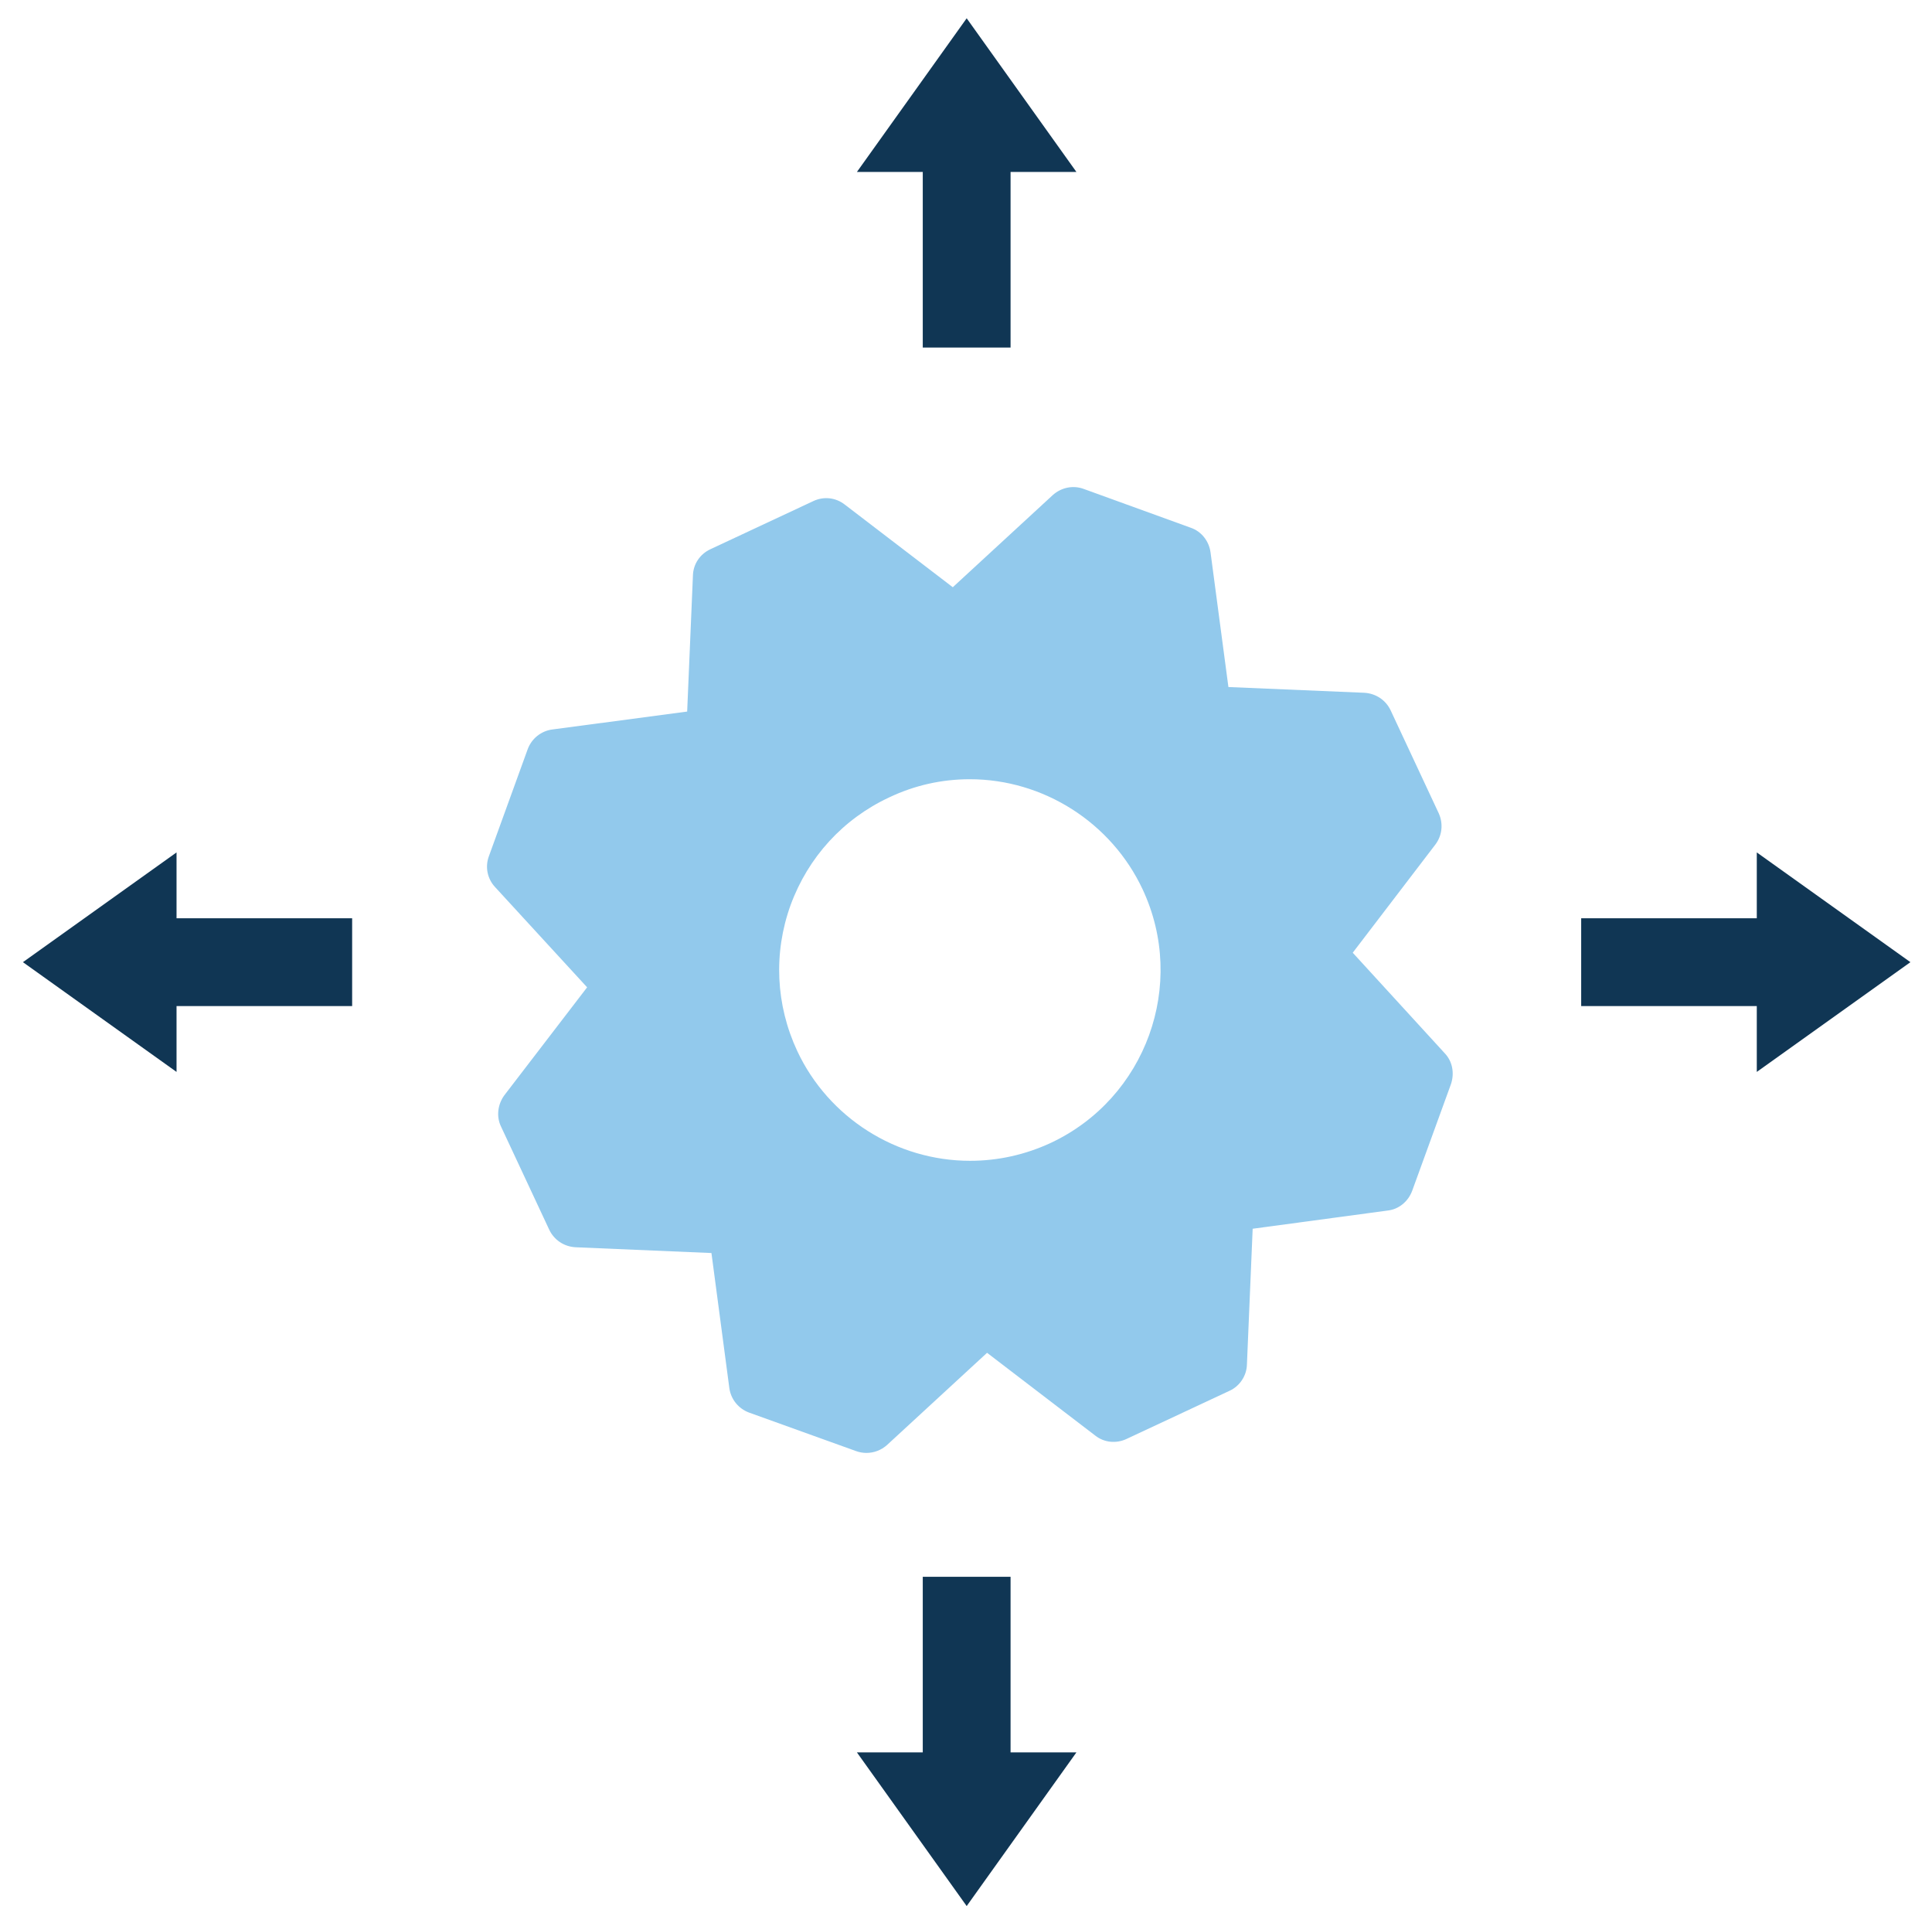 <svg xmlns="http://www.w3.org/2000/svg" width="74" height="73" viewBox="0 0 74 73" fill="none"><path fill-rule="evenodd" clip-rule="evenodd" d="M35.344 6.585L35.344 13.31L38.707 13.31L38.707 6.585L41.229 6.585L37.026 0.7L32.822 6.585L35.344 6.585Z" fill="#103654"></path><path fill-rule="evenodd" clip-rule="evenodd" d="M67.289 35.167H60.563V38.529H67.289V41.051L73.173 36.848L67.289 32.645V35.167Z" fill="#103654"></path><path fill-rule="evenodd" clip-rule="evenodd" d="M6.762 38.529L13.488 38.529L13.488 35.167L6.762 35.167L6.762 32.645L0.878 36.848L6.762 41.051L6.762 38.529Z" fill="#103654"></path><path fill-rule="evenodd" clip-rule="evenodd" d="M38.707 67.111L38.707 60.386L35.344 60.386L35.344 67.111L32.822 67.111L37.026 72.996L41.229 67.111L38.707 67.111Z" fill="#103654"></path><path d="M54.089 45.605L55.576 41.516C55.715 41.098 55.634 40.645 55.332 40.331L51.813 36.486L54.972 32.351C55.239 32.003 55.285 31.549 55.111 31.155L53.265 27.205C53.079 26.81 52.696 26.555 52.254 26.531L47.051 26.311L46.366 21.153C46.308 20.723 46.018 20.351 45.611 20.212L41.511 18.725C41.105 18.574 40.652 18.667 40.327 18.957L36.494 22.489L32.348 19.317C32 19.05 31.547 19.004 31.152 19.19L27.203 21.037C26.808 21.223 26.553 21.606 26.541 22.036L26.32 27.251L21.152 27.937C20.723 27.995 20.363 28.285 20.212 28.692L18.725 32.792C18.574 33.199 18.667 33.652 18.957 33.966L22.488 37.811L19.317 41.946C19.062 42.295 19.004 42.759 19.19 43.143L21.036 47.092C21.222 47.487 21.605 47.743 22.047 47.766L27.25 47.987L27.935 53.156C27.993 53.586 28.283 53.946 28.69 54.097L32.789 55.572C32.917 55.619 33.057 55.642 33.184 55.642C33.475 55.642 33.753 55.537 33.974 55.34L37.807 51.808L41.953 54.98C42.29 55.247 42.754 55.293 43.149 55.107L47.098 53.261C47.481 53.086 47.748 52.691 47.76 52.261L47.98 47.057L53.149 46.36C53.578 46.314 53.938 46.012 54.089 45.605ZM40.246 43.77C39.27 44.223 38.225 44.455 37.156 44.455C34.334 44.455 31.733 42.806 30.536 40.25C29.712 38.484 29.619 36.498 30.281 34.663C30.954 32.827 32.29 31.364 34.055 30.539C35.031 30.074 36.076 29.842 37.145 29.842C39.967 29.842 42.568 31.503 43.765 34.059C45.472 37.706 43.892 42.062 40.246 43.77Z" fill="#92C9EC"></path></svg>